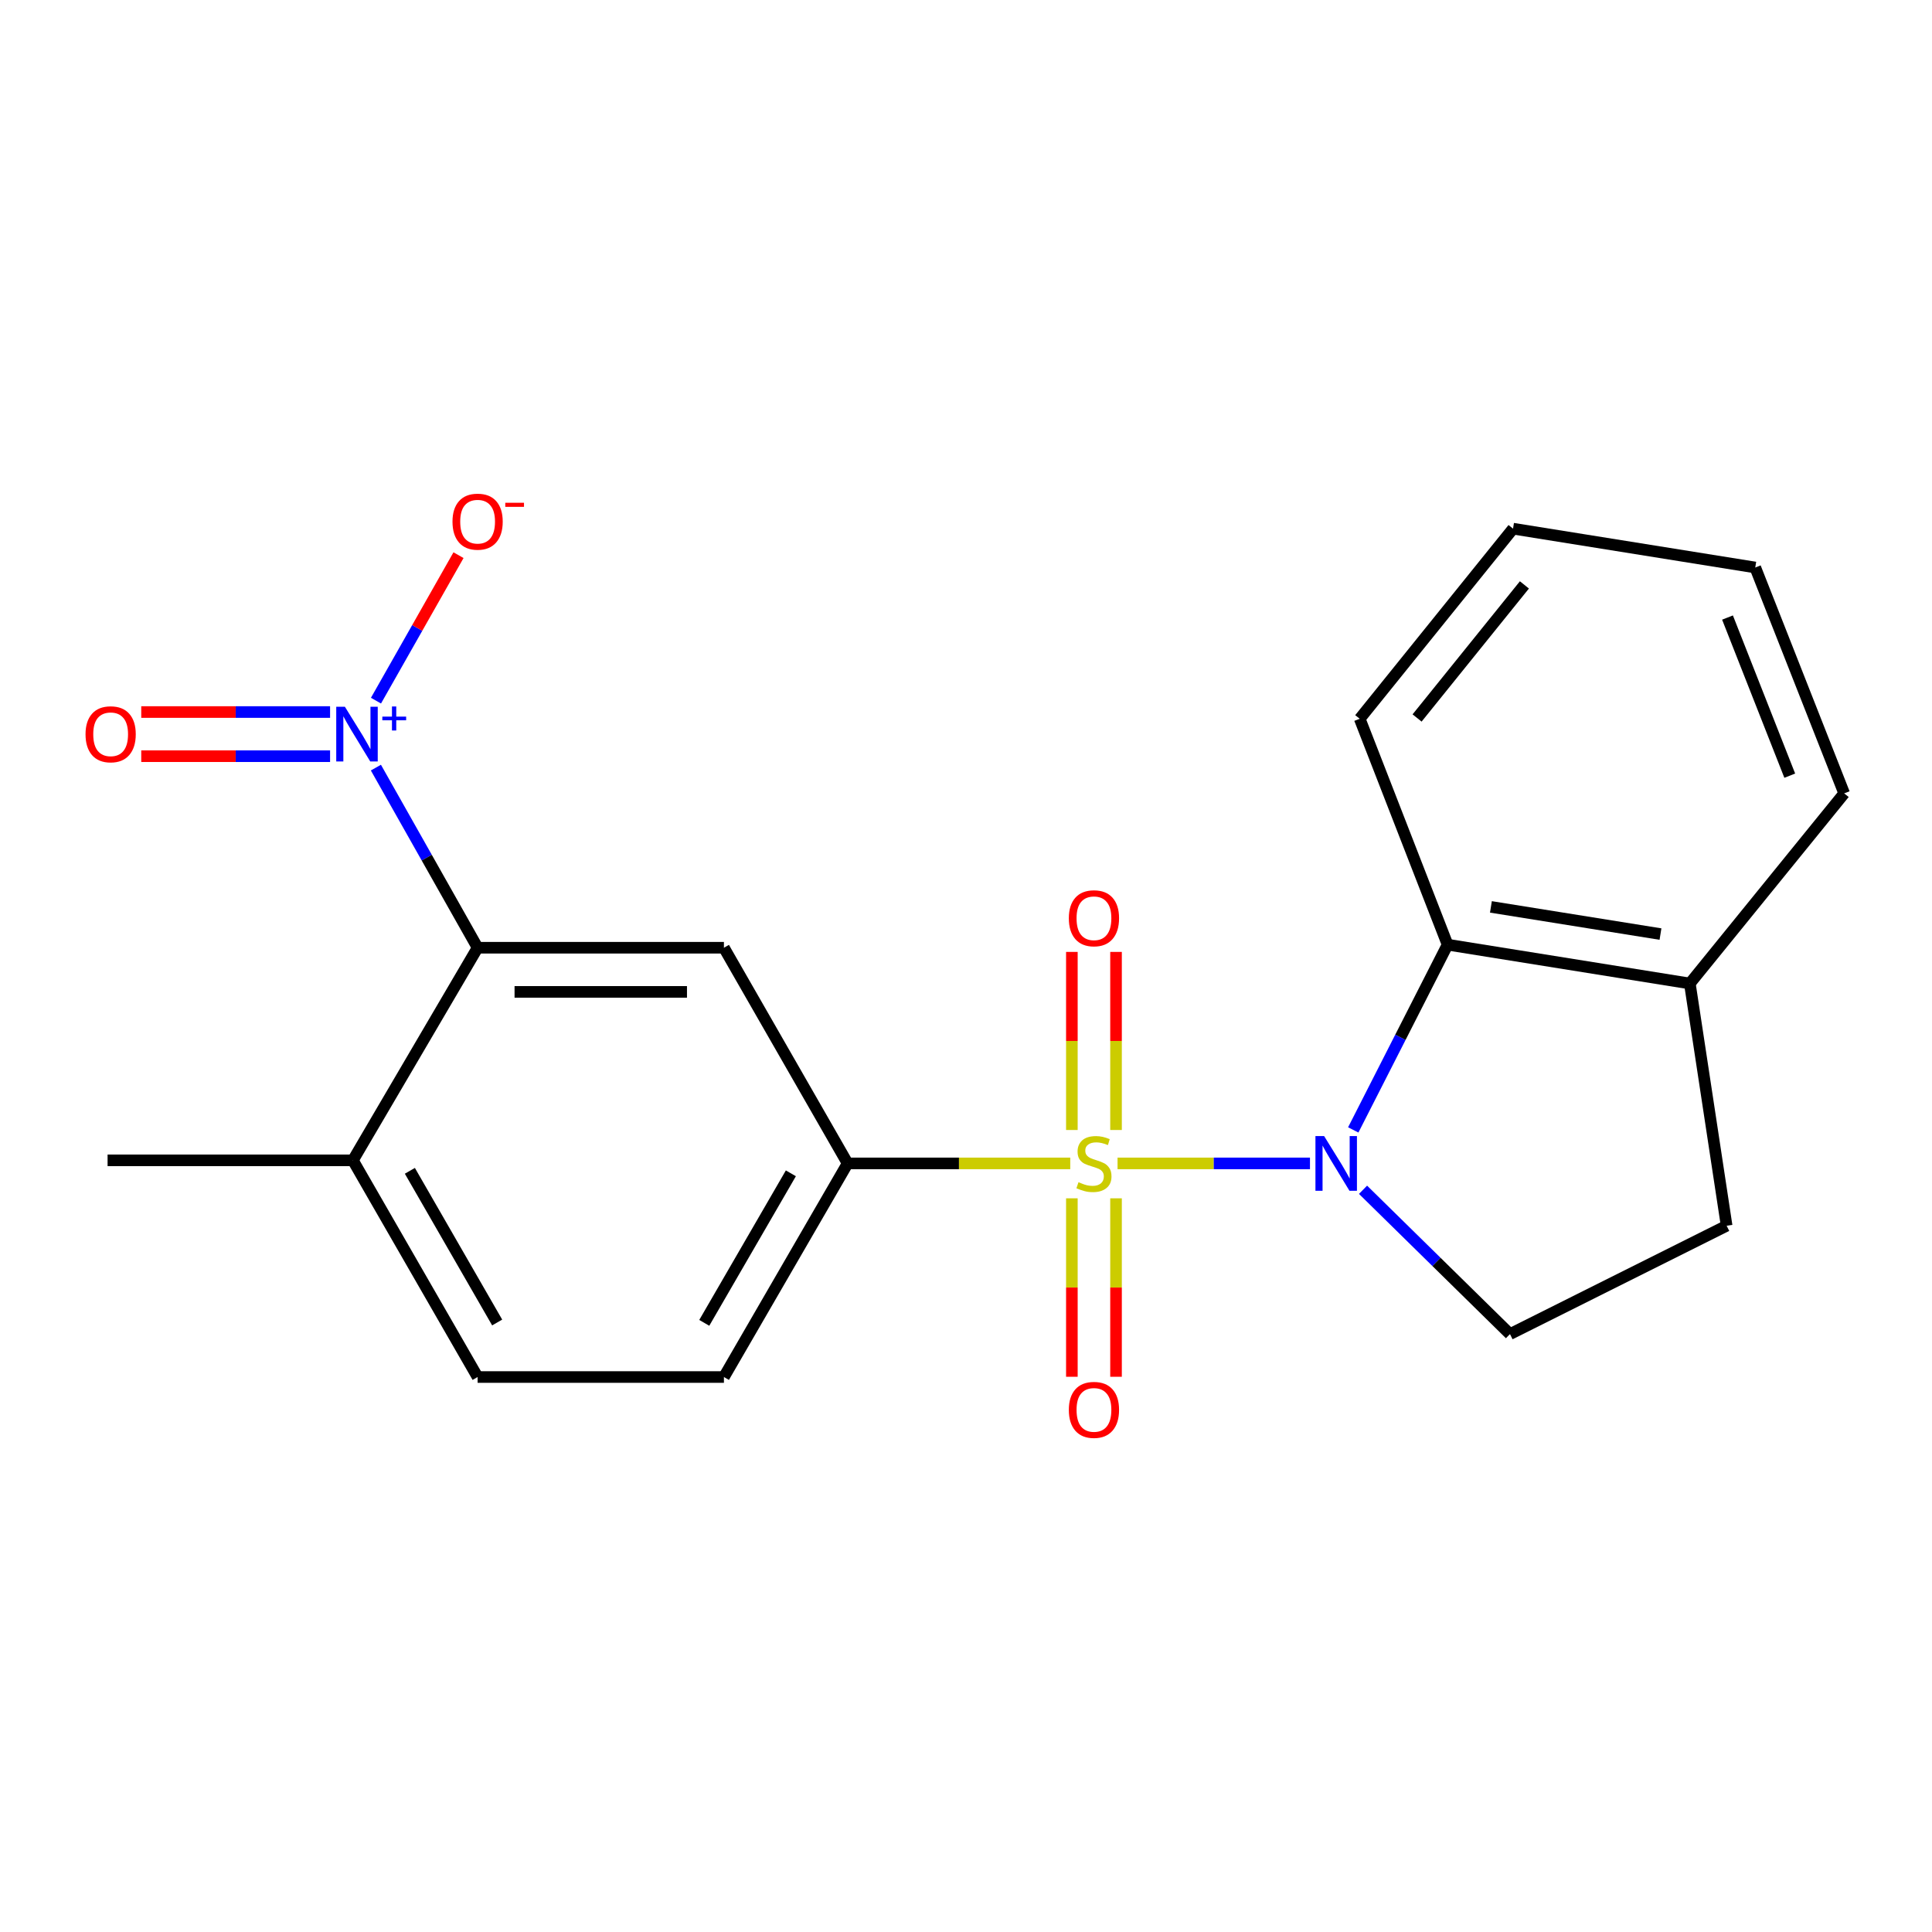 <?xml version='1.0' encoding='iso-8859-1'?>
<svg version='1.1' baseProfile='full'
              xmlns='http://www.w3.org/2000/svg'
                      xmlns:rdkit='http://www.rdkit.org/xml'
                      xmlns:xlink='http://www.w3.org/1999/xlink'
                  xml:space='preserve'
width='1000px' height='1000px' viewBox='0 0 1000 1000'>
<!-- END OF HEADER -->
<rect style='opacity:1.0;fill:#FFFFFF;stroke:none' width='1000' height='1000' x='0' y='0'> </rect>
<path class='bond-0' d='M 578.441,602.178 L 628.242,602.178' style='fill:none;fill-rule:evenodd;stroke:#CCCC00;stroke-width:6px;stroke-linecap:butt;stroke-linejoin:miter;stroke-opacity:1' />
<path class='bond-0' d='M 628.242,602.178 L 678.042,602.178' style='fill:none;fill-rule:evenodd;stroke:#0000FF;stroke-width:6px;stroke-linecap:butt;stroke-linejoin:miter;stroke-opacity:1' />
<path class='bond-2' d='M 553.959,602.178 L 496.346,602.178' style='fill:none;fill-rule:evenodd;stroke:#CCCC00;stroke-width:6px;stroke-linecap:butt;stroke-linejoin:miter;stroke-opacity:1' />
<path class='bond-2' d='M 496.346,602.178 L 438.734,602.178' style='fill:none;fill-rule:evenodd;stroke:#000000;stroke-width:6px;stroke-linecap:butt;stroke-linejoin:miter;stroke-opacity:1' />
<path class='bond-7' d='M 577.654,584.883 L 577.654,538.795' style='fill:none;fill-rule:evenodd;stroke:#CCCC00;stroke-width:6px;stroke-linecap:butt;stroke-linejoin:miter;stroke-opacity:1' />
<path class='bond-7' d='M 577.654,538.795 L 577.654,492.707' style='fill:none;fill-rule:evenodd;stroke:#FF0000;stroke-width:6px;stroke-linecap:butt;stroke-linejoin:miter;stroke-opacity:1' />
<path class='bond-7' d='M 554.799,584.883 L 554.799,538.795' style='fill:none;fill-rule:evenodd;stroke:#CCCC00;stroke-width:6px;stroke-linecap:butt;stroke-linejoin:miter;stroke-opacity:1' />
<path class='bond-7' d='M 554.799,538.795 L 554.799,492.707' style='fill:none;fill-rule:evenodd;stroke:#FF0000;stroke-width:6px;stroke-linecap:butt;stroke-linejoin:miter;stroke-opacity:1' />
<path class='bond-8' d='M 554.799,620.245 L 554.799,666.43' style='fill:none;fill-rule:evenodd;stroke:#CCCC00;stroke-width:6px;stroke-linecap:butt;stroke-linejoin:miter;stroke-opacity:1' />
<path class='bond-8' d='M 554.799,666.43 L 554.799,712.615' style='fill:none;fill-rule:evenodd;stroke:#FF0000;stroke-width:6px;stroke-linecap:butt;stroke-linejoin:miter;stroke-opacity:1' />
<path class='bond-8' d='M 577.654,620.245 L 577.654,666.43' style='fill:none;fill-rule:evenodd;stroke:#CCCC00;stroke-width:6px;stroke-linecap:butt;stroke-linejoin:miter;stroke-opacity:1' />
<path class='bond-8' d='M 577.654,666.43 L 577.654,712.615' style='fill:none;fill-rule:evenodd;stroke:#FF0000;stroke-width:6px;stroke-linecap:butt;stroke-linejoin:miter;stroke-opacity:1' />
<path class='bond-5' d='M 700.44,584.841 L 724.855,536.899' style='fill:none;fill-rule:evenodd;stroke:#0000FF;stroke-width:6px;stroke-linecap:butt;stroke-linejoin:miter;stroke-opacity:1' />
<path class='bond-5' d='M 724.855,536.899 L 749.27,488.957' style='fill:none;fill-rule:evenodd;stroke:#000000;stroke-width:6px;stroke-linecap:butt;stroke-linejoin:miter;stroke-opacity:1' />
<path class='bond-6' d='M 705.503,615.823 L 743.531,653.174' style='fill:none;fill-rule:evenodd;stroke:#0000FF;stroke-width:6px;stroke-linecap:butt;stroke-linejoin:miter;stroke-opacity:1' />
<path class='bond-6' d='M 743.531,653.174 L 781.559,690.525' style='fill:none;fill-rule:evenodd;stroke:#000000;stroke-width:6px;stroke-linecap:butt;stroke-linejoin:miter;stroke-opacity:1' />
<path class='bond-1' d='M 194.564,397.311 L 220.887,443.927' style='fill:none;fill-rule:evenodd;stroke:#0000FF;stroke-width:6px;stroke-linecap:butt;stroke-linejoin:miter;stroke-opacity:1' />
<path class='bond-1' d='M 220.887,443.927 L 247.209,490.544' style='fill:none;fill-rule:evenodd;stroke:#000000;stroke-width:6px;stroke-linecap:butt;stroke-linejoin:miter;stroke-opacity:1' />
<path class='bond-9' d='M 194.604,362.653 L 215.964,325.004' style='fill:none;fill-rule:evenodd;stroke:#0000FF;stroke-width:6px;stroke-linecap:butt;stroke-linejoin:miter;stroke-opacity:1' />
<path class='bond-9' d='M 215.964,325.004 L 237.323,287.355' style='fill:none;fill-rule:evenodd;stroke:#FF0000;stroke-width:6px;stroke-linecap:butt;stroke-linejoin:miter;stroke-opacity:1' />
<path class='bond-10' d='M 170.849,368.549 L 121.98,368.549' style='fill:none;fill-rule:evenodd;stroke:#0000FF;stroke-width:6px;stroke-linecap:butt;stroke-linejoin:miter;stroke-opacity:1' />
<path class='bond-10' d='M 121.98,368.549 L 73.111,368.549' style='fill:none;fill-rule:evenodd;stroke:#FF0000;stroke-width:6px;stroke-linecap:butt;stroke-linejoin:miter;stroke-opacity:1' />
<path class='bond-10' d='M 170.849,391.404 L 121.98,391.404' style='fill:none;fill-rule:evenodd;stroke:#0000FF;stroke-width:6px;stroke-linecap:butt;stroke-linejoin:miter;stroke-opacity:1' />
<path class='bond-10' d='M 121.98,391.404 L 73.111,391.404' style='fill:none;fill-rule:evenodd;stroke:#FF0000;stroke-width:6px;stroke-linecap:butt;stroke-linejoin:miter;stroke-opacity:1' />
<path class='bond-4' d='M 438.734,602.178 L 374.702,490.544' style='fill:none;fill-rule:evenodd;stroke:#000000;stroke-width:6px;stroke-linecap:butt;stroke-linejoin:miter;stroke-opacity:1' />
<path class='bond-13' d='M 438.734,602.178 L 374.702,712.745' style='fill:none;fill-rule:evenodd;stroke:#000000;stroke-width:6px;stroke-linecap:butt;stroke-linejoin:miter;stroke-opacity:1' />
<path class='bond-13' d='M 409.351,607.309 L 364.529,684.706' style='fill:none;fill-rule:evenodd;stroke:#000000;stroke-width:6px;stroke-linecap:butt;stroke-linejoin:miter;stroke-opacity:1' />
<path class='bond-3' d='M 247.209,490.544 L 374.702,490.544' style='fill:none;fill-rule:evenodd;stroke:#000000;stroke-width:6px;stroke-linecap:butt;stroke-linejoin:miter;stroke-opacity:1' />
<path class='bond-3' d='M 266.333,513.399 L 355.578,513.399' style='fill:none;fill-rule:evenodd;stroke:#000000;stroke-width:6px;stroke-linecap:butt;stroke-linejoin:miter;stroke-opacity:1' />
<path class='bond-22' d='M 247.209,490.544 L 182.656,600.591' style='fill:none;fill-rule:evenodd;stroke:#000000;stroke-width:6px;stroke-linecap:butt;stroke-linejoin:miter;stroke-opacity:1' />
<path class='bond-11' d='M 749.27,488.957 L 874.655,509.056' style='fill:none;fill-rule:evenodd;stroke:#000000;stroke-width:6px;stroke-linecap:butt;stroke-linejoin:miter;stroke-opacity:1' />
<path class='bond-11' d='M 771.695,469.405 L 859.464,483.474' style='fill:none;fill-rule:evenodd;stroke:#000000;stroke-width:6px;stroke-linecap:butt;stroke-linejoin:miter;stroke-opacity:1' />
<path class='bond-16' d='M 749.27,488.957 L 703.788,372.041' style='fill:none;fill-rule:evenodd;stroke:#000000;stroke-width:6px;stroke-linecap:butt;stroke-linejoin:miter;stroke-opacity:1' />
<path class='bond-14' d='M 781.559,690.525 L 893.7,634.441' style='fill:none;fill-rule:evenodd;stroke:#000000;stroke-width:6px;stroke-linecap:butt;stroke-linejoin:miter;stroke-opacity:1' />
<path class='bond-17' d='M 874.655,509.056 L 954.545,410.653' style='fill:none;fill-rule:evenodd;stroke:#000000;stroke-width:6px;stroke-linecap:butt;stroke-linejoin:miter;stroke-opacity:1' />
<path class='bond-21' d='M 874.655,509.056 L 893.7,634.441' style='fill:none;fill-rule:evenodd;stroke:#000000;stroke-width:6px;stroke-linecap:butt;stroke-linejoin:miter;stroke-opacity:1' />
<path class='bond-12' d='M 182.656,600.591 L 247.209,712.745' style='fill:none;fill-rule:evenodd;stroke:#000000;stroke-width:6px;stroke-linecap:butt;stroke-linejoin:miter;stroke-opacity:1' />
<path class='bond-12' d='M 212.147,606.013 L 257.334,684.521' style='fill:none;fill-rule:evenodd;stroke:#000000;stroke-width:6px;stroke-linecap:butt;stroke-linejoin:miter;stroke-opacity:1' />
<path class='bond-18' d='M 182.656,600.591 L 55.684,600.591' style='fill:none;fill-rule:evenodd;stroke:#000000;stroke-width:6px;stroke-linecap:butt;stroke-linejoin:miter;stroke-opacity:1' />
<path class='bond-15' d='M 374.702,712.745 L 247.209,712.745' style='fill:none;fill-rule:evenodd;stroke:#000000;stroke-width:6px;stroke-linecap:butt;stroke-linejoin:miter;stroke-opacity:1' />
<path class='bond-19' d='M 703.788,372.041 L 783.146,273.637' style='fill:none;fill-rule:evenodd;stroke:#000000;stroke-width:6px;stroke-linecap:butt;stroke-linejoin:miter;stroke-opacity:1' />
<path class='bond-19' d='M 733.482,371.627 L 789.033,302.745' style='fill:none;fill-rule:evenodd;stroke:#000000;stroke-width:6px;stroke-linecap:butt;stroke-linejoin:miter;stroke-opacity:1' />
<path class='bond-23' d='M 954.545,410.653 L 908.518,293.737' style='fill:none;fill-rule:evenodd;stroke:#000000;stroke-width:6px;stroke-linecap:butt;stroke-linejoin:miter;stroke-opacity:1' />
<path class='bond-23' d='M 926.375,401.488 L 894.156,319.646' style='fill:none;fill-rule:evenodd;stroke:#000000;stroke-width:6px;stroke-linecap:butt;stroke-linejoin:miter;stroke-opacity:1' />
<path class='bond-20' d='M 783.146,273.637 L 908.518,293.737' style='fill:none;fill-rule:evenodd;stroke:#000000;stroke-width:6px;stroke-linecap:butt;stroke-linejoin:miter;stroke-opacity:1' />
<path  class='atom-0' d='M 558.226 611.898
Q 558.546 612.018, 559.866 612.578
Q 561.186 613.138, 562.626 613.498
Q 564.106 613.818, 565.546 613.818
Q 568.226 613.818, 569.786 612.538
Q 571.346 611.218, 571.346 608.938
Q 571.346 607.378, 570.546 606.418
Q 569.786 605.458, 568.586 604.938
Q 567.386 604.418, 565.386 603.818
Q 562.866 603.058, 561.346 602.338
Q 559.866 601.618, 558.786 600.098
Q 557.746 598.578, 557.746 596.018
Q 557.746 592.458, 560.146 590.258
Q 562.586 588.058, 567.386 588.058
Q 570.666 588.058, 574.386 589.618
L 573.466 592.698
Q 570.066 591.298, 567.506 591.298
Q 564.746 591.298, 563.226 592.458
Q 561.706 593.578, 561.746 595.538
Q 561.746 597.058, 562.506 597.978
Q 563.306 598.898, 564.426 599.418
Q 565.586 599.938, 567.506 600.538
Q 570.066 601.338, 571.586 602.138
Q 573.106 602.938, 574.186 604.578
Q 575.306 606.178, 575.306 608.938
Q 575.306 612.858, 572.666 614.978
Q 570.066 617.058, 565.706 617.058
Q 563.186 617.058, 561.266 616.498
Q 559.386 615.978, 557.146 615.058
L 558.226 611.898
' fill='#CCCC00'/>
<path  class='atom-1' d='M 685.351 588.018
L 694.631 603.018
Q 695.551 604.498, 697.031 607.178
Q 698.511 609.858, 698.591 610.018
L 698.591 588.018
L 702.351 588.018
L 702.351 616.338
L 698.471 616.338
L 688.511 599.938
Q 687.351 598.018, 686.111 595.818
Q 684.911 593.618, 684.551 592.938
L 684.551 616.338
L 680.871 616.338
L 680.871 588.018
L 685.351 588.018
' fill='#0000FF'/>
<path  class='atom-2' d='M 178.517 365.816
L 187.797 380.816
Q 188.717 382.296, 190.197 384.976
Q 191.677 387.656, 191.757 387.816
L 191.757 365.816
L 195.517 365.816
L 195.517 394.136
L 191.637 394.136
L 181.677 377.736
Q 180.517 375.816, 179.277 373.616
Q 178.077 371.416, 177.717 370.736
L 177.717 394.136
L 174.037 394.136
L 174.037 365.816
L 178.517 365.816
' fill='#0000FF'/>
<path  class='atom-2' d='M 197.893 370.921
L 202.882 370.921
L 202.882 365.668
L 205.1 365.668
L 205.1 370.921
L 210.221 370.921
L 210.221 372.822
L 205.1 372.822
L 205.1 378.102
L 202.882 378.102
L 202.882 372.822
L 197.893 372.822
L 197.893 370.921
' fill='#0000FF'/>
<path  class='atom-8' d='M 553.226 475.286
Q 553.226 468.486, 556.586 464.686
Q 559.946 460.886, 566.226 460.886
Q 572.506 460.886, 575.866 464.686
Q 579.226 468.486, 579.226 475.286
Q 579.226 482.166, 575.826 486.086
Q 572.426 489.966, 566.226 489.966
Q 559.986 489.966, 556.586 486.086
Q 553.226 482.206, 553.226 475.286
M 566.226 486.766
Q 570.546 486.766, 572.866 483.886
Q 575.226 480.966, 575.226 475.286
Q 575.226 469.726, 572.866 466.926
Q 570.546 464.086, 566.226 464.086
Q 561.906 464.086, 559.546 466.886
Q 557.226 469.686, 557.226 475.286
Q 557.226 481.006, 559.546 483.886
Q 561.906 486.766, 566.226 486.766
' fill='#FF0000'/>
<path  class='atom-9' d='M 553.226 729.75
Q 553.226 722.95, 556.586 719.15
Q 559.946 715.35, 566.226 715.35
Q 572.506 715.35, 575.866 719.15
Q 579.226 722.95, 579.226 729.75
Q 579.226 736.63, 575.826 740.55
Q 572.426 744.43, 566.226 744.43
Q 559.986 744.43, 556.586 740.55
Q 553.226 736.67, 553.226 729.75
M 566.226 741.23
Q 570.546 741.23, 572.866 738.35
Q 575.226 735.43, 575.226 729.75
Q 575.226 724.19, 572.866 721.39
Q 570.546 718.55, 566.226 718.55
Q 561.906 718.55, 559.546 721.35
Q 557.226 724.15, 557.226 729.75
Q 557.226 735.47, 559.546 738.35
Q 561.906 741.23, 566.226 741.23
' fill='#FF0000'/>
<path  class='atom-10' d='M 234.209 270.01
Q 234.209 263.21, 237.569 259.41
Q 240.929 255.61, 247.209 255.61
Q 253.489 255.61, 256.849 259.41
Q 260.209 263.21, 260.209 270.01
Q 260.209 276.89, 256.809 280.81
Q 253.409 284.69, 247.209 284.69
Q 240.969 284.69, 237.569 280.81
Q 234.209 276.93, 234.209 270.01
M 247.209 281.49
Q 251.529 281.49, 253.849 278.61
Q 256.209 275.69, 256.209 270.01
Q 256.209 264.45, 253.849 261.65
Q 251.529 258.81, 247.209 258.81
Q 242.889 258.81, 240.529 261.61
Q 238.209 264.41, 238.209 270.01
Q 238.209 275.73, 240.529 278.61
Q 242.889 281.49, 247.209 281.49
' fill='#FF0000'/>
<path  class='atom-10' d='M 261.529 260.232
L 271.218 260.232
L 271.218 262.344
L 261.529 262.344
L 261.529 260.232
' fill='#FF0000'/>
<path  class='atom-11' d='M 44.271 380.056
Q 44.271 373.256, 47.631 369.456
Q 50.991 365.656, 57.271 365.656
Q 63.551 365.656, 66.911 369.456
Q 70.271 373.256, 70.271 380.056
Q 70.271 386.936, 66.871 390.856
Q 63.471 394.736, 57.271 394.736
Q 51.031 394.736, 47.631 390.856
Q 44.271 386.976, 44.271 380.056
M 57.271 391.536
Q 61.591 391.536, 63.911 388.656
Q 66.271 385.736, 66.271 380.056
Q 66.271 374.496, 63.911 371.696
Q 61.591 368.856, 57.271 368.856
Q 52.951 368.856, 50.591 371.656
Q 48.271 374.456, 48.271 380.056
Q 48.271 385.776, 50.591 388.656
Q 52.951 391.536, 57.271 391.536
' fill='#FF0000'/>
</svg>

